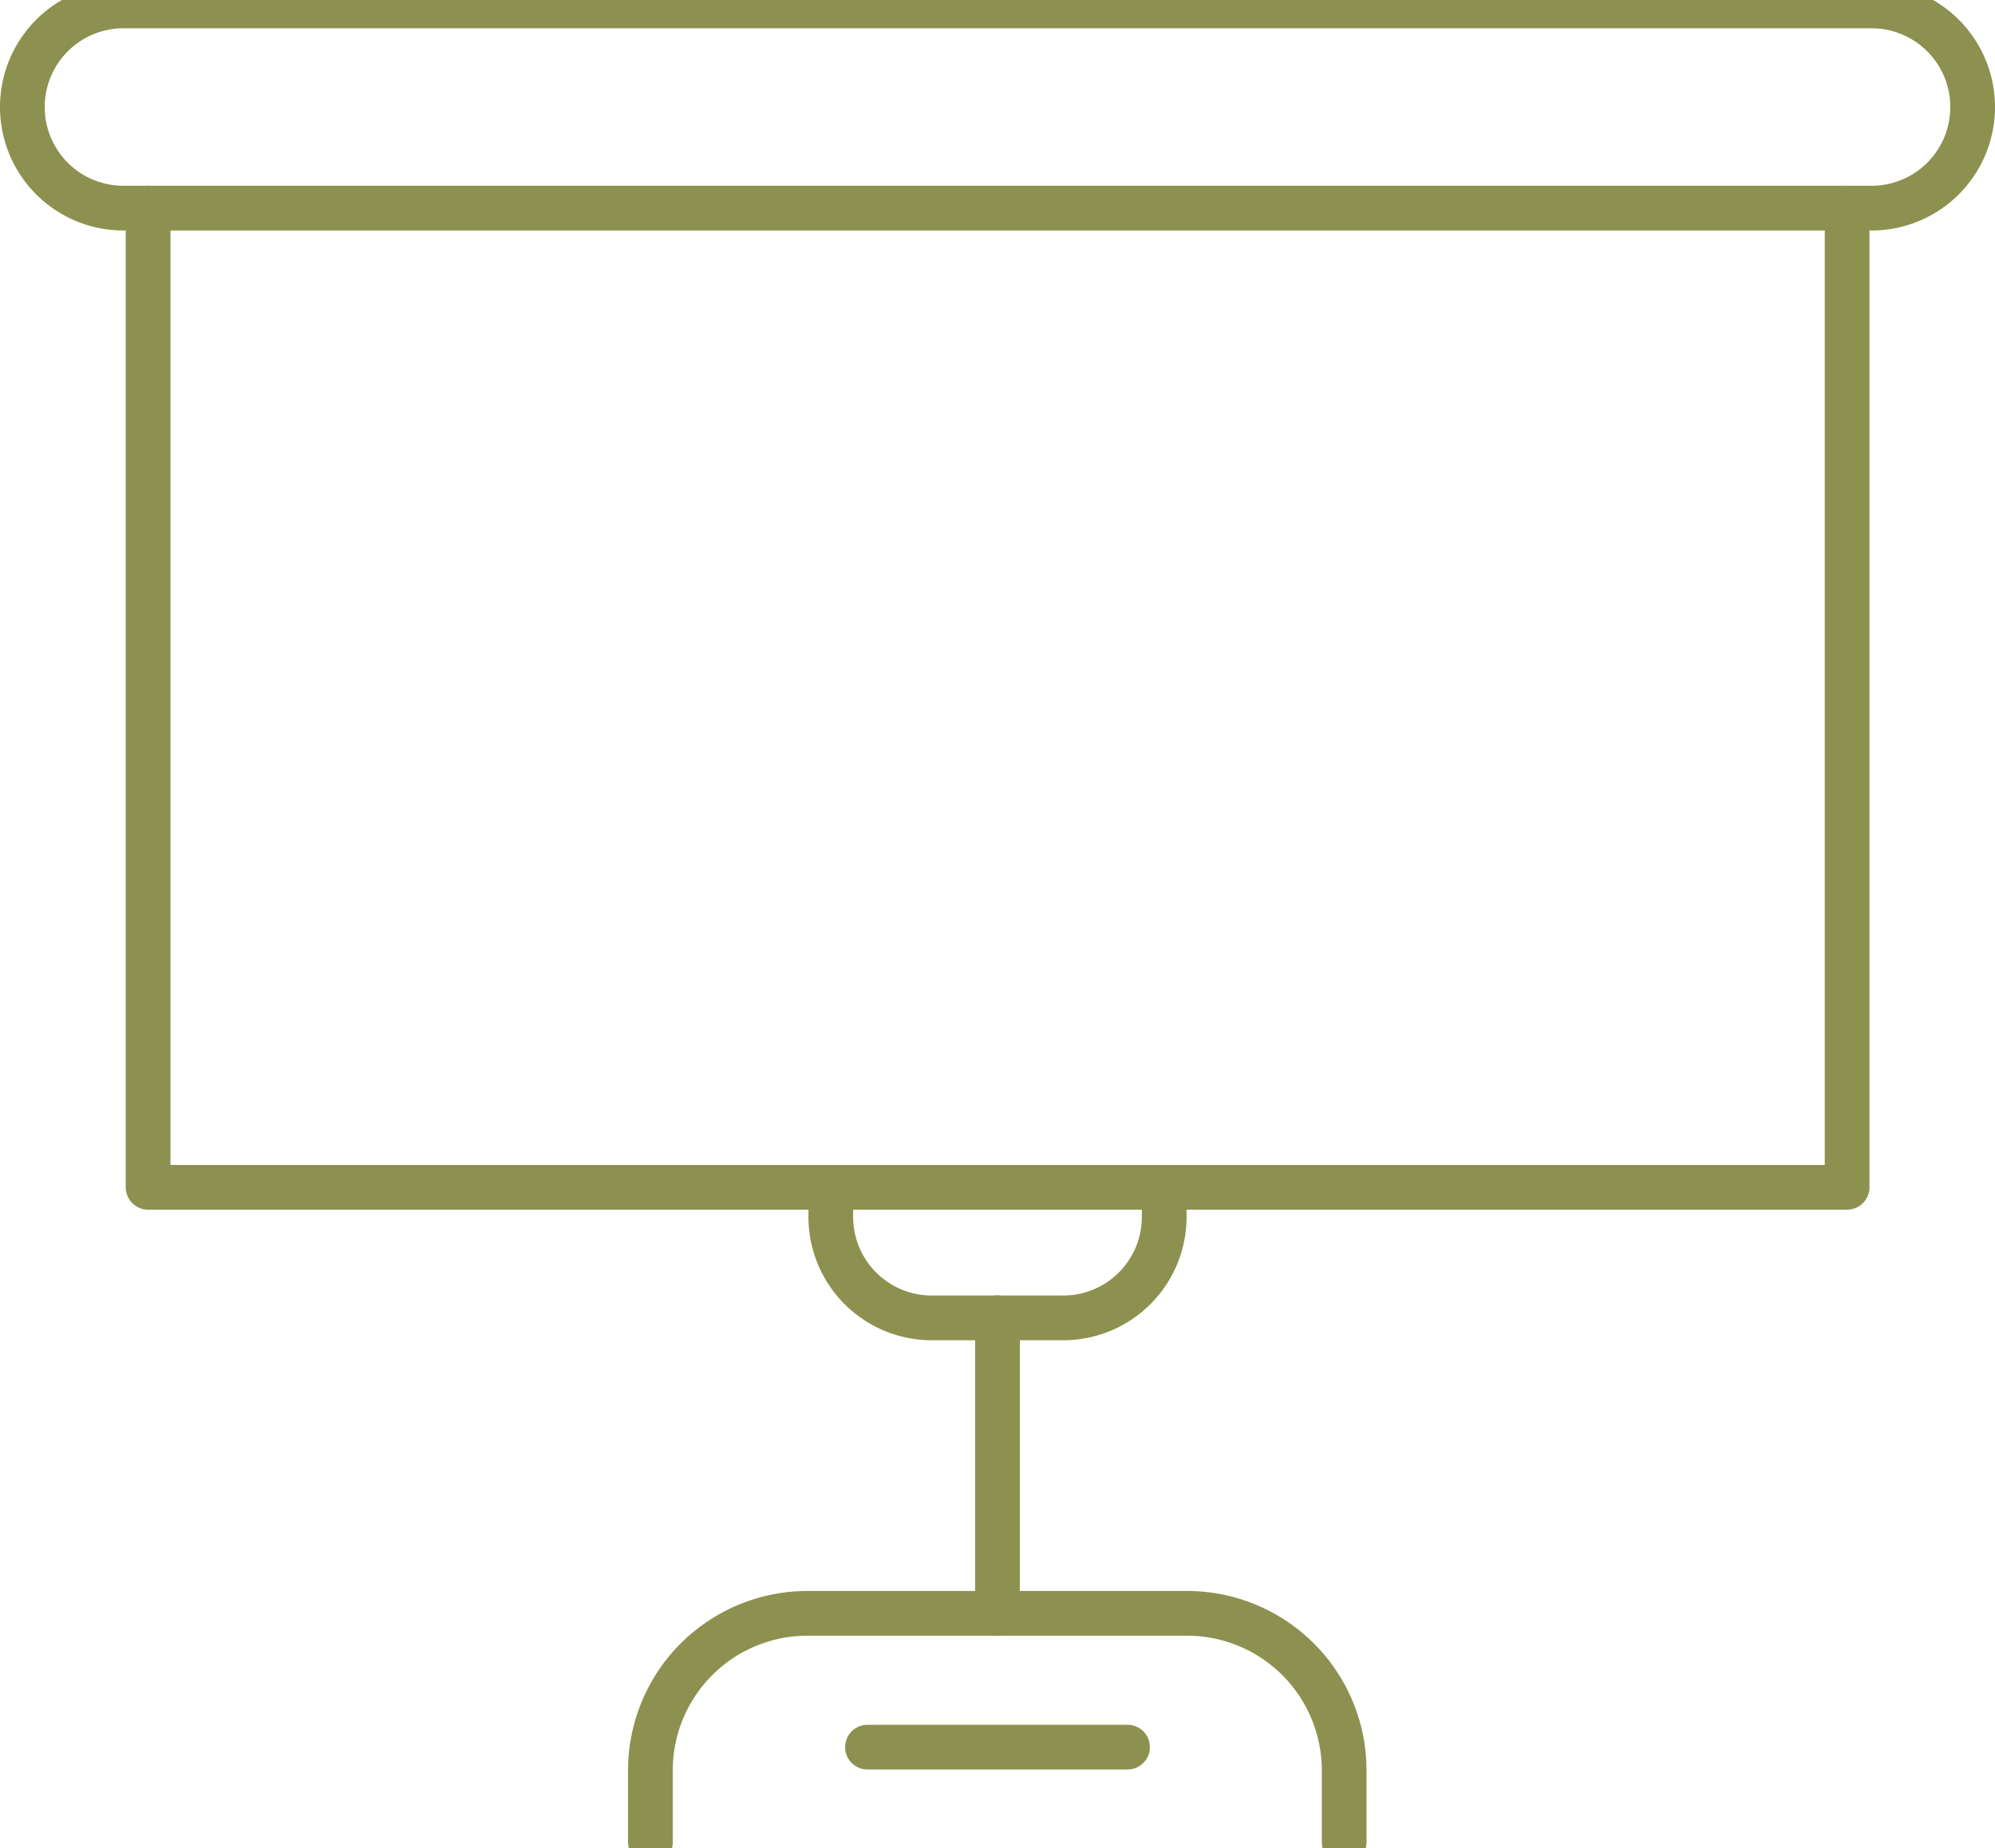 <svg preserveAspectRatio="xMidYMid slice" xmlns="http://www.w3.org/2000/svg" width="68px" height="63px" viewBox="0 0 47.203 44.51">
  <g id="Gruppe_4687" data-name="Gruppe 4687" transform="translate(-353.596 -308.644)">
    <path id="Pfad_2384" data-name="Pfad 2384" d="M397.3,313.958v23.17h-40.2v-23.17" fill="none" stroke="#8c914f" stroke-linecap="round" stroke-linejoin="round" stroke-width="1.058"/>
    <path id="Pfad_2385" data-name="Pfad 2385" d="M381.142,337.128v.7a2.39,2.39,0,0,1-2.391,2.39h-3.107a2.39,2.39,0,0,1-2.391-2.39v-.7" fill="none" stroke="#8c914f" stroke-linecap="round" stroke-linejoin="round" stroke-width="1.058"/>
    <line id="Linie_419" data-name="Linie 419" y1="6.997" transform="translate(377.197 340.215)" fill="none" stroke="#8c914f" stroke-linecap="round" stroke-linejoin="round" stroke-width="1.058"/>
    <path id="Pfad_2386" data-name="Pfad 2386" d="M385.4,352.625v-1.7a3.717,3.717,0,0,0-3.717-3.716h-8.981a3.717,3.717,0,0,0-3.717,3.716v1.7" fill="none" stroke="#8c914f" stroke-linecap="round" stroke-linejoin="round" stroke-width="1.058"/>
    <line id="Linie_420" data-name="Linie 420" x2="6.153" transform="translate(374.121 350.375)" fill="none" stroke="#8c914f" stroke-linecap="round" stroke-linejoin="round" stroke-width="1.058"/>
    <path id="Pfad_2387" data-name="Pfad 2387" d="M397.878,313.958H356.517a2.392,2.392,0,0,1-2.392-2.392h0a2.392,2.392,0,0,1,2.392-2.393h41.361a2.392,2.392,0,0,1,2.392,2.393h0A2.392,2.392,0,0,1,397.878,313.958Z" fill="none" stroke="#8c914f" stroke-linecap="round" stroke-linejoin="round" stroke-width="1.058"/>
  </g>
</svg>

